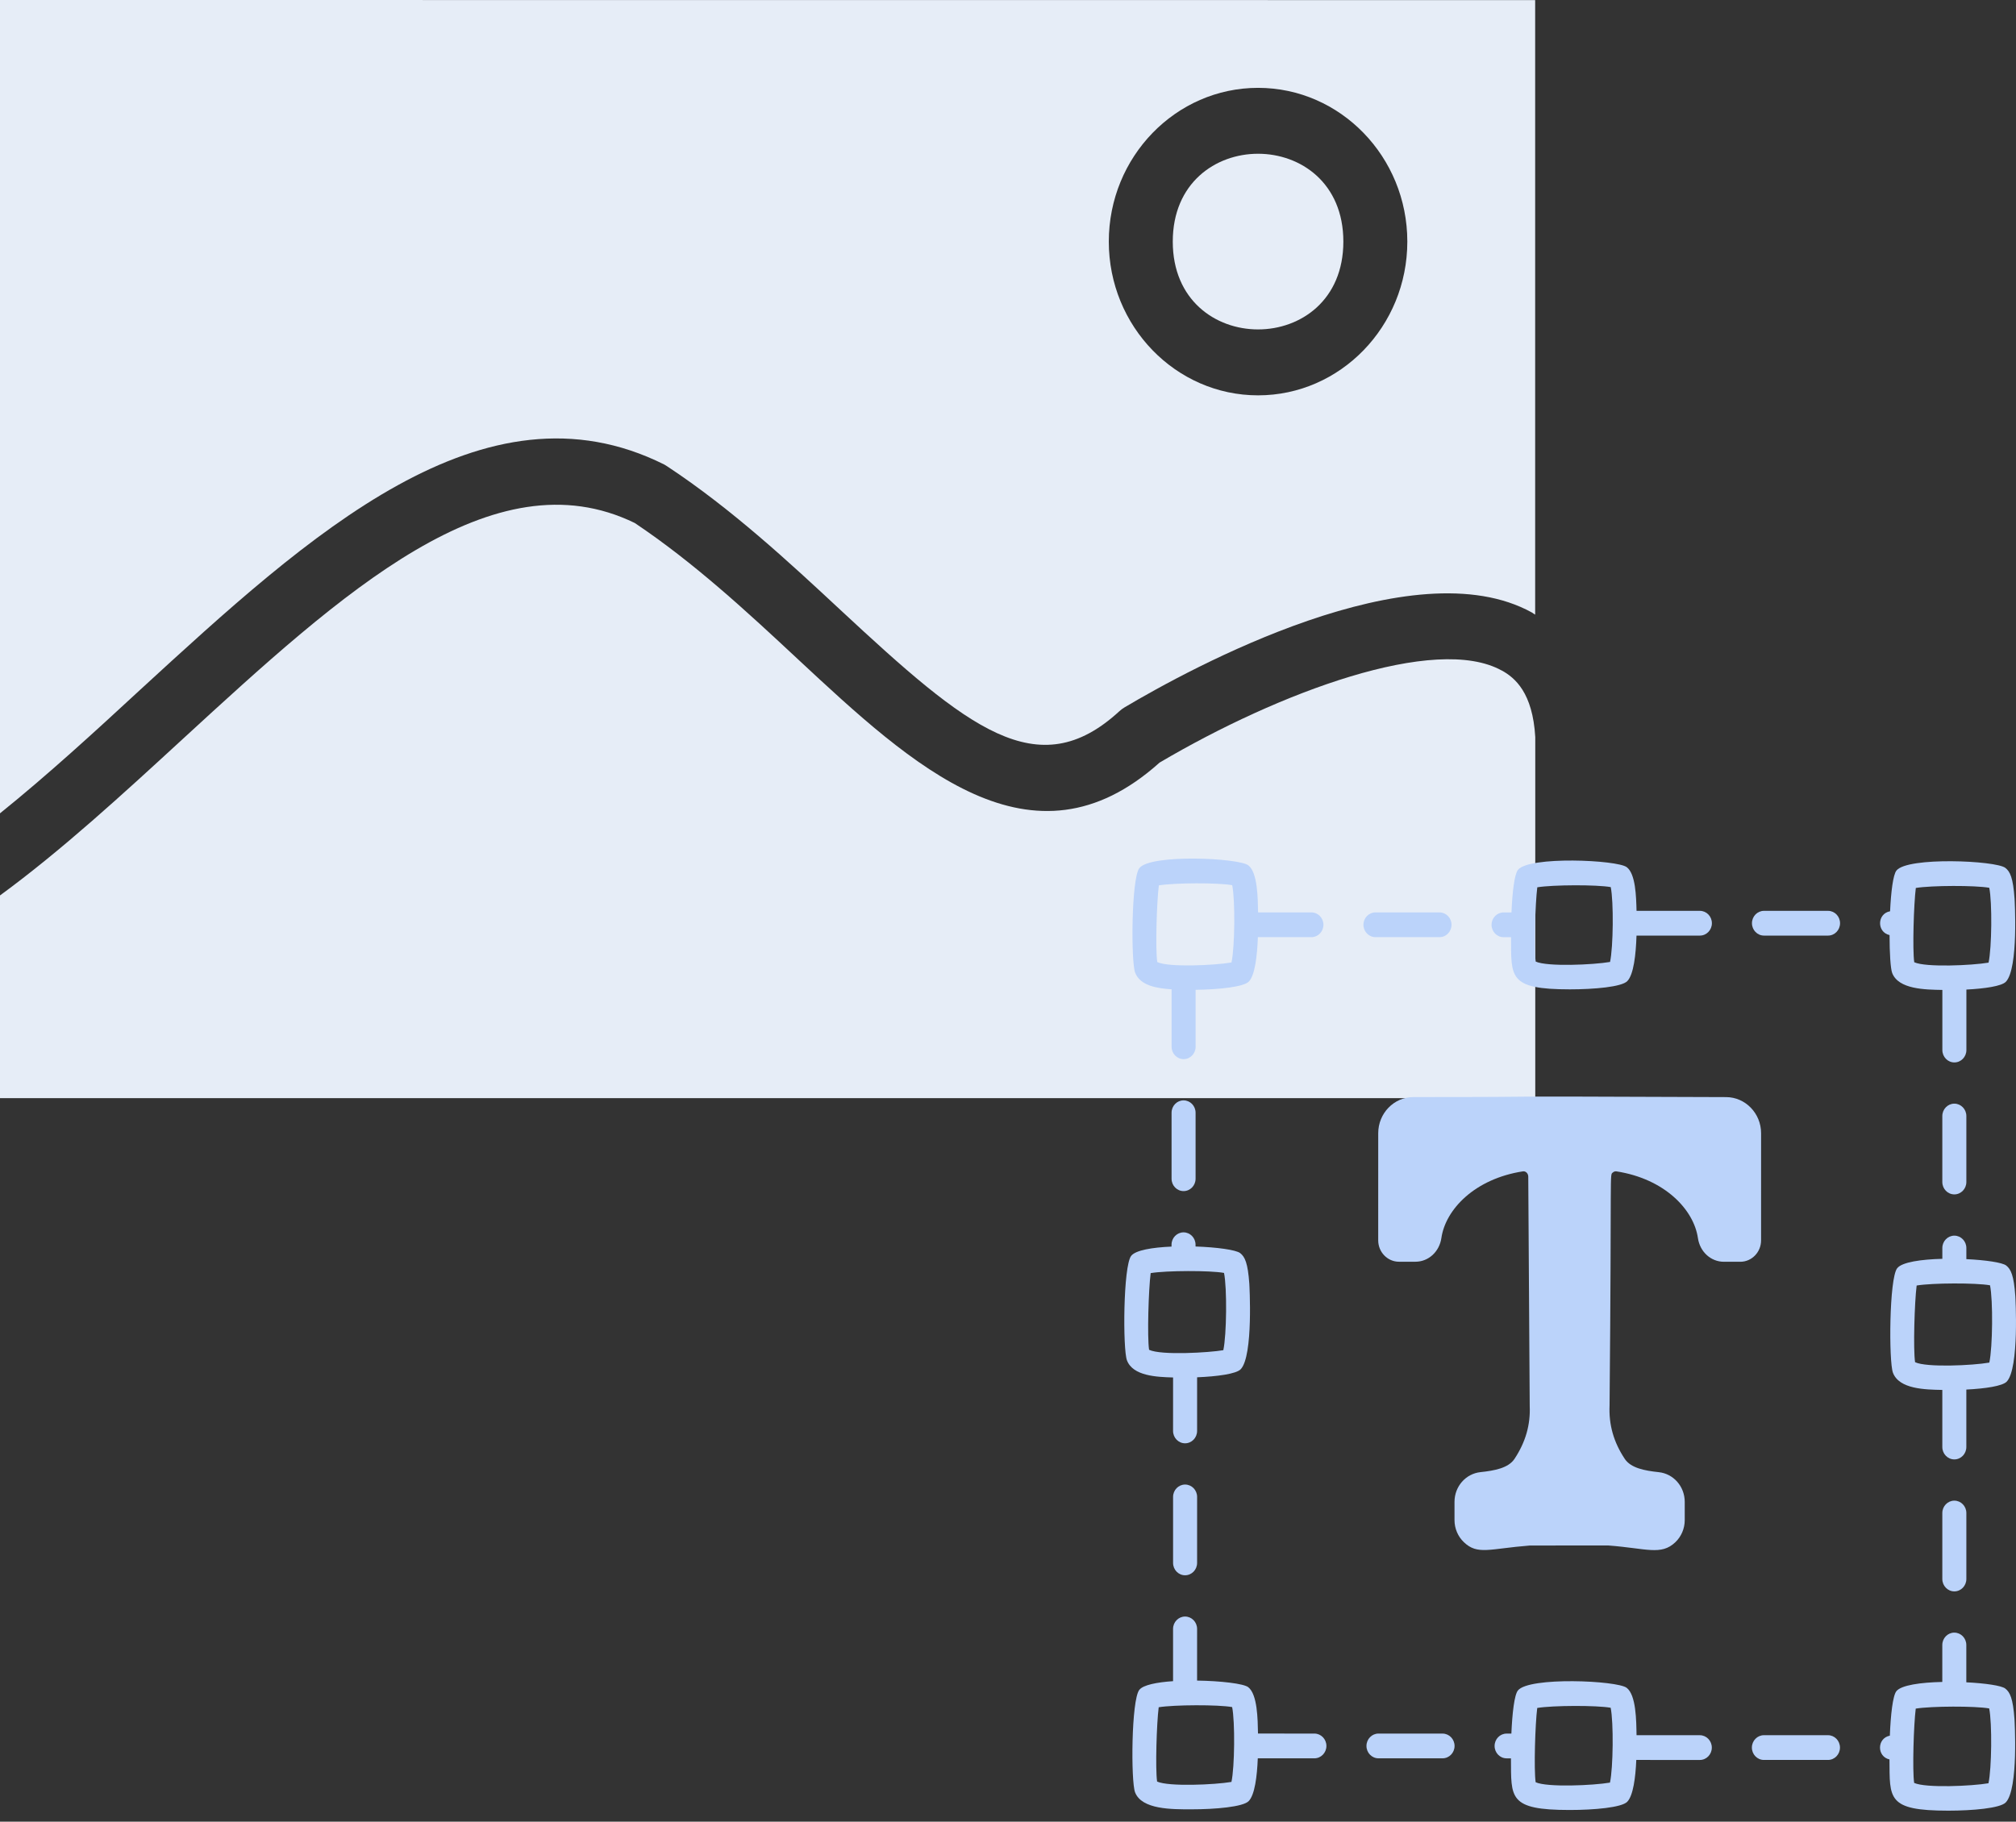 <svg width="104" height="94" viewBox="0 0 104 94" fill="none" xmlns="http://www.w3.org/2000/svg">
<rect x="0" y="0" width="104" height="94" fill="#333333" stroke="none"/>
<path d="M0 0V41.968C2.419 40.02 4.864 37.784 7.236 35.589C15.95 27.589 24.956 19.315 34.272 23.972C34.328 24.007 34.384 24.038 34.435 24.074C37.748 26.261 40.739 29.037 43.368 31.485C49.925 37.581 53.531 40.573 57.745 36.7C57.831 36.62 57.922 36.554 58.02 36.496C61.398 34.491 72.892 28.2 79.04 31.613C79.083 31.648 79.139 31.68 79.195 31.715V0.005L0 0ZM64.9 20.4C60.655 20.4 57.2 16.84 57.2 12.466C57.2 8.093 60.655 4.533 64.9 4.533C69.146 4.533 72.6 8.093 72.6 12.466C72.6 16.84 69.146 20.4 64.9 20.4Z" fill="#E6EDF7"/>
<path d="M77.473 34.601C74.061 32.707 65.966 35.721 59.817 39.352C53.238 45.257 47.102 39.546 41.159 34.013C38.521 31.551 35.793 29.028 32.746 26.987C25.442 23.428 17.664 30.569 9.436 38.125C6.355 40.959 3.188 43.872 0 46.205V56.666H79.2V38.033C79.067 35.744 78.156 34.974 77.473 34.598L77.473 34.601Z" fill="#E6EDF7"/>
<path d="M69.3 12.466C69.3 18.509 60.5 18.509 60.5 12.466C60.5 6.423 69.3 6.423 69.3 12.466Z" fill="#E6EDF7"/>
<path d="M58.136 70.193C58.442 71.004 59.666 71.054 60.516 71.078L60.515 73.837C60.515 74.189 60.793 74.475 61.135 74.475C61.477 74.475 61.755 74.189 61.755 73.837L61.755 71.069C62.79 71.026 63.775 70.896 64.006 70.652C64.666 69.957 64.451 66.275 64.449 66.239C64.373 65.169 64.22 64.85 63.979 64.662C63.763 64.492 62.771 64.357 61.675 64.32V64.228C61.675 63.876 61.398 63.59 61.056 63.59C60.714 63.59 60.436 63.876 60.436 64.228V64.325C59.448 64.367 58.581 64.509 58.354 64.803C57.94 65.34 57.919 69.617 58.136 70.193ZM59.36 65.693C60.162 65.558 62.427 65.551 63.144 65.683C63.304 66.456 63.28 68.878 63.108 69.67C62.397 69.795 59.898 69.947 59.278 69.65C59.177 68.989 59.25 66.541 59.36 65.693Z" fill="#BBD3FA"/>
<path d="M80.986 51.051C82.24 51.051 83.657 50.925 83.947 50.627C84.278 50.289 84.392 49.249 84.423 48.277L87.692 48.277C88.034 48.277 88.312 47.991 88.312 47.639C88.312 47.286 88.034 47 87.692 47L84.425 47C84.405 46.255 84.379 45.098 83.921 44.747C83.428 44.368 78.874 44.167 78.306 44.886C78.123 45.117 78.016 46.055 77.973 47.082H77.565C77.223 47.082 76.945 47.368 76.945 47.72C76.945 48.073 77.223 48.359 77.565 48.359H77.95C77.963 50.424 77.803 51.051 80.986 51.051ZM79.305 45.785C80.11 45.653 82.372 45.645 83.094 45.775C83.248 46.53 83.225 48.865 83.058 49.637C82.201 49.785 79.823 49.892 79.224 49.618C79.128 48.968 79.199 46.614 79.305 45.785Z" fill="#BBD3FA"/>
<path d="M103.448 44.781C102.954 44.403 98.4 44.203 97.833 44.92C97.656 45.144 97.551 46.032 97.504 47.022C96.831 47.142 96.811 48.1 97.477 48.251C97.478 49.172 97.526 49.981 97.613 50.207C97.94 51.054 99.317 51.065 100.201 51.081V54.183C100.201 54.536 100.479 54.822 100.821 54.822C101.163 54.822 101.441 54.536 101.441 54.183V51.062C102.391 51.013 103.256 50.886 103.475 50.662C104.143 49.976 103.928 46.405 103.925 46.369C103.851 45.291 103.694 44.97 103.448 44.781ZM102.585 49.672C101.728 49.818 99.349 49.926 98.751 49.652C98.655 49.002 98.726 46.648 98.832 45.819C99.638 45.687 101.898 45.68 102.621 45.81C102.775 46.565 102.752 48.9 102.585 49.672Z" fill="#BBD3FA"/>
<path d="M80.977 93.396C82.232 93.396 83.654 93.27 83.944 92.973C84.252 92.656 84.372 91.728 84.412 90.814L87.689 90.815C88.031 90.815 88.308 90.529 88.308 90.176C88.308 89.824 88.031 89.538 87.689 89.538L84.425 89.537C84.412 88.796 84.407 87.469 83.916 87.092C83.424 86.713 78.868 86.514 78.304 87.23C78.119 87.463 78.012 88.416 77.968 89.454H77.721C77.379 89.454 77.102 89.74 77.102 90.093C77.102 90.445 77.379 90.731 77.721 90.731H77.946C77.96 92.767 77.805 93.396 80.977 93.396ZM79.302 88.131C80.106 87.999 82.367 87.991 83.09 88.121C83.244 88.876 83.221 91.211 83.054 91.983C82.199 92.13 79.817 92.238 79.22 91.964C79.124 91.313 79.195 88.959 79.302 88.131Z" fill="#BBD3FA"/>
<path d="M74.261 47.081L70.956 47.08C70.614 47.08 70.336 47.366 70.336 47.718C70.336 48.071 70.614 48.357 70.956 48.357L74.261 48.357C74.603 48.357 74.88 48.071 74.88 47.719C74.88 47.367 74.603 47.081 74.261 47.081Z" fill="#BBD3FA"/>
<path d="M67.652 47.08L64.901 47.08C64.887 46.373 64.883 45.033 64.402 44.655C63.908 44.266 59.347 44.059 58.776 44.796C58.361 45.333 58.341 49.61 58.558 50.187C58.819 50.877 59.73 51.002 60.44 51.049V54.014C60.44 54.366 60.718 54.652 61.06 54.652C61.402 54.652 61.679 54.366 61.679 54.014V51.075C62.878 51.059 64.159 50.929 64.428 50.645C64.74 50.316 64.855 49.32 64.891 48.356L67.652 48.357C67.994 48.357 68.272 48.071 68.272 47.718C68.272 47.366 67.994 47.08 67.652 47.08ZM63.53 49.663C62.673 49.814 60.288 49.925 59.7 49.643C59.599 48.982 59.672 46.535 59.782 45.686C60.582 45.551 62.848 45.543 63.566 45.676C63.726 46.449 63.702 48.871 63.53 49.663Z" fill="#BBD3FA"/>
<path d="M94.304 47L90.999 47C90.656 47 90.379 47.286 90.379 47.638C90.379 47.991 90.656 48.277 90.999 48.277L94.304 48.277C94.646 48.277 94.923 47.991 94.923 47.639C94.923 47.286 94.646 47 94.304 47Z" fill="#BBD3FA"/>
<path d="M100.819 61.631C101.161 61.631 101.439 61.345 101.439 60.993V57.588C101.439 57.235 101.161 56.949 100.819 56.949C100.477 56.949 100.199 57.235 100.199 57.588V60.993C100.199 61.345 100.477 61.631 100.819 61.631Z" fill="#BBD3FA"/>
<path d="M101.438 71.702C102.409 71.653 103.302 71.523 103.522 71.292C104.18 70.599 103.967 66.921 103.965 66.884C103.89 65.811 103.736 65.491 103.495 65.301C103.295 65.145 102.432 65.019 101.439 64.972V64.398C101.439 64.046 101.162 63.76 100.819 63.76C100.477 63.76 100.2 64.046 100.2 64.398V64.956C99.111 64.983 98.116 65.124 97.87 65.442C97.455 65.978 97.435 70.256 97.652 70.833C97.972 71.683 99.314 71.704 100.199 71.721V74.667C100.199 75.02 100.477 75.306 100.819 75.306C101.161 75.306 101.438 75.02 101.438 74.667V71.702ZM98.794 70.29C98.693 69.63 98.765 67.181 98.875 66.333C99.676 66.198 101.94 66.19 102.66 66.322C102.819 67.096 102.796 69.518 102.624 70.31C101.768 70.461 99.382 70.572 98.794 70.29Z" fill="#BBD3FA"/>
<path d="M100.819 77.434C100.477 77.434 100.199 77.72 100.199 78.072V81.477C100.199 81.83 100.477 82.116 100.819 82.116C101.161 82.116 101.439 81.83 101.439 81.477V78.072C101.439 77.72 101.161 77.434 100.819 77.434Z" fill="#BBD3FA"/>
<path d="M61.057 56.779C60.715 56.779 60.438 57.065 60.438 57.418V60.823C60.438 61.175 60.715 61.461 61.057 61.461C61.399 61.461 61.677 61.175 61.677 60.823V57.418C61.677 57.065 61.399 56.779 61.057 56.779Z" fill="#BBD3FA"/>
<path d="M61.135 81.285C61.477 81.285 61.755 81 61.755 80.647L61.756 77.242C61.756 76.889 61.478 76.603 61.136 76.603C60.794 76.603 60.516 76.889 60.516 77.242L60.516 80.647C60.516 80.999 60.793 81.285 61.135 81.285Z" fill="#BBD3FA"/>
<path d="M60.515 86.749C59.675 86.806 58.975 86.943 58.775 87.196C58.358 87.723 58.337 91.918 58.555 92.484C58.9 93.378 60.453 93.362 61.455 93.362C62.709 93.362 64.128 93.235 64.417 92.938C64.731 92.615 64.849 91.659 64.886 90.729L67.806 90.73C68.148 90.73 68.426 90.444 68.426 90.091C68.426 89.739 68.148 89.453 67.806 89.453L64.897 89.452C64.882 88.72 64.872 87.428 64.39 87.057C64.153 86.875 62.975 86.736 61.754 86.719L61.755 84.052C61.755 83.7 61.477 83.414 61.135 83.414C60.793 83.414 60.515 83.7 60.515 84.052L60.515 86.749ZM63.527 91.948C62.67 92.094 60.29 92.202 59.692 91.929C59.596 91.278 59.667 88.925 59.774 88.095C60.58 87.964 62.84 87.956 63.563 88.086C63.716 88.841 63.694 91.176 63.527 91.948Z" fill="#BBD3FA"/>
<path d="M71.112 89.453C70.77 89.453 70.492 89.739 70.492 90.092C70.492 90.444 70.77 90.73 71.112 90.73L74.417 90.73C74.759 90.73 75.037 90.445 75.037 90.092C75.037 89.74 74.759 89.454 74.417 89.454L71.112 89.453Z" fill="#BBD3FA"/>
<path d="M97.473 90.788C97.489 92.811 97.344 93.431 100.507 93.431C101.762 93.431 103.182 93.305 103.47 93.008C104.143 92.318 103.923 88.738 103.921 88.703C103.845 87.633 103.688 87.315 103.444 87.128C103.248 86.977 102.41 86.856 101.437 86.808V84.883C101.437 84.53 101.16 84.244 100.817 84.244C100.475 84.244 100.198 84.53 100.198 84.883V86.789C99.094 86.813 98.079 86.951 97.829 87.266C97.641 87.505 97.534 88.496 97.492 89.561C96.827 89.69 96.81 90.637 97.473 90.788ZM98.828 88.165C99.635 88.034 101.895 88.026 102.617 88.156C102.771 88.911 102.747 91.246 102.58 92.017C101.724 92.164 99.344 92.272 98.746 91.999C98.65 91.348 98.722 88.994 98.828 88.165Z" fill="#BBD3FA"/>
<path d="M94.3 89.537L90.995 89.537C90.653 89.537 90.375 89.823 90.375 90.176C90.375 90.528 90.653 90.814 90.995 90.814L94.3 90.814C94.642 90.814 94.919 90.528 94.919 90.176C94.919 89.823 94.642 89.537 94.3 89.537Z" fill="#BBD3FA"/>
<path d="M72.907 56.609C71.909 56.611 71.099 57.448 71.099 58.474L71.098 64.002C71.098 64.611 71.579 65.106 72.17 65.106H73.018C73.69 65.106 74.253 64.592 74.357 63.883C74.57 62.404 76.083 60.824 78.565 60.442C78.708 60.421 78.839 60.552 78.839 60.715L78.914 72.545C78.957 73.522 78.699 74.417 78.129 75.278C77.816 75.751 77.103 75.886 76.378 75.962C75.611 76.043 75.034 76.703 75.034 77.498V78.439C75.034 78.87 75.21 79.284 75.517 79.577C76.225 80.254 76.837 79.914 78.923 79.749C79.006 79.749 83.246 79.748 82.977 79.748C84.93 79.893 85.691 80.281 86.428 79.578C86.735 79.285 86.911 78.87 86.911 78.44V77.5C86.912 76.705 86.335 76.044 85.567 75.964C84.843 75.888 84.13 75.752 83.817 75.279C83.245 74.417 82.989 73.522 83.033 72.521C83.149 60.062 83.025 60.658 83.205 60.499C83.241 60.467 83.305 60.432 83.382 60.442C85.881 60.828 87.379 62.419 87.591 63.885C87.694 64.593 88.258 65.108 88.93 65.108L89.778 65.108C90.368 65.108 90.849 64.613 90.849 64.004L90.85 58.476C90.85 57.449 90.039 56.613 89.043 56.611C73.987 56.551 82.058 56.609 72.907 56.609Z" fill="#BBD3FA"/>
</svg>
